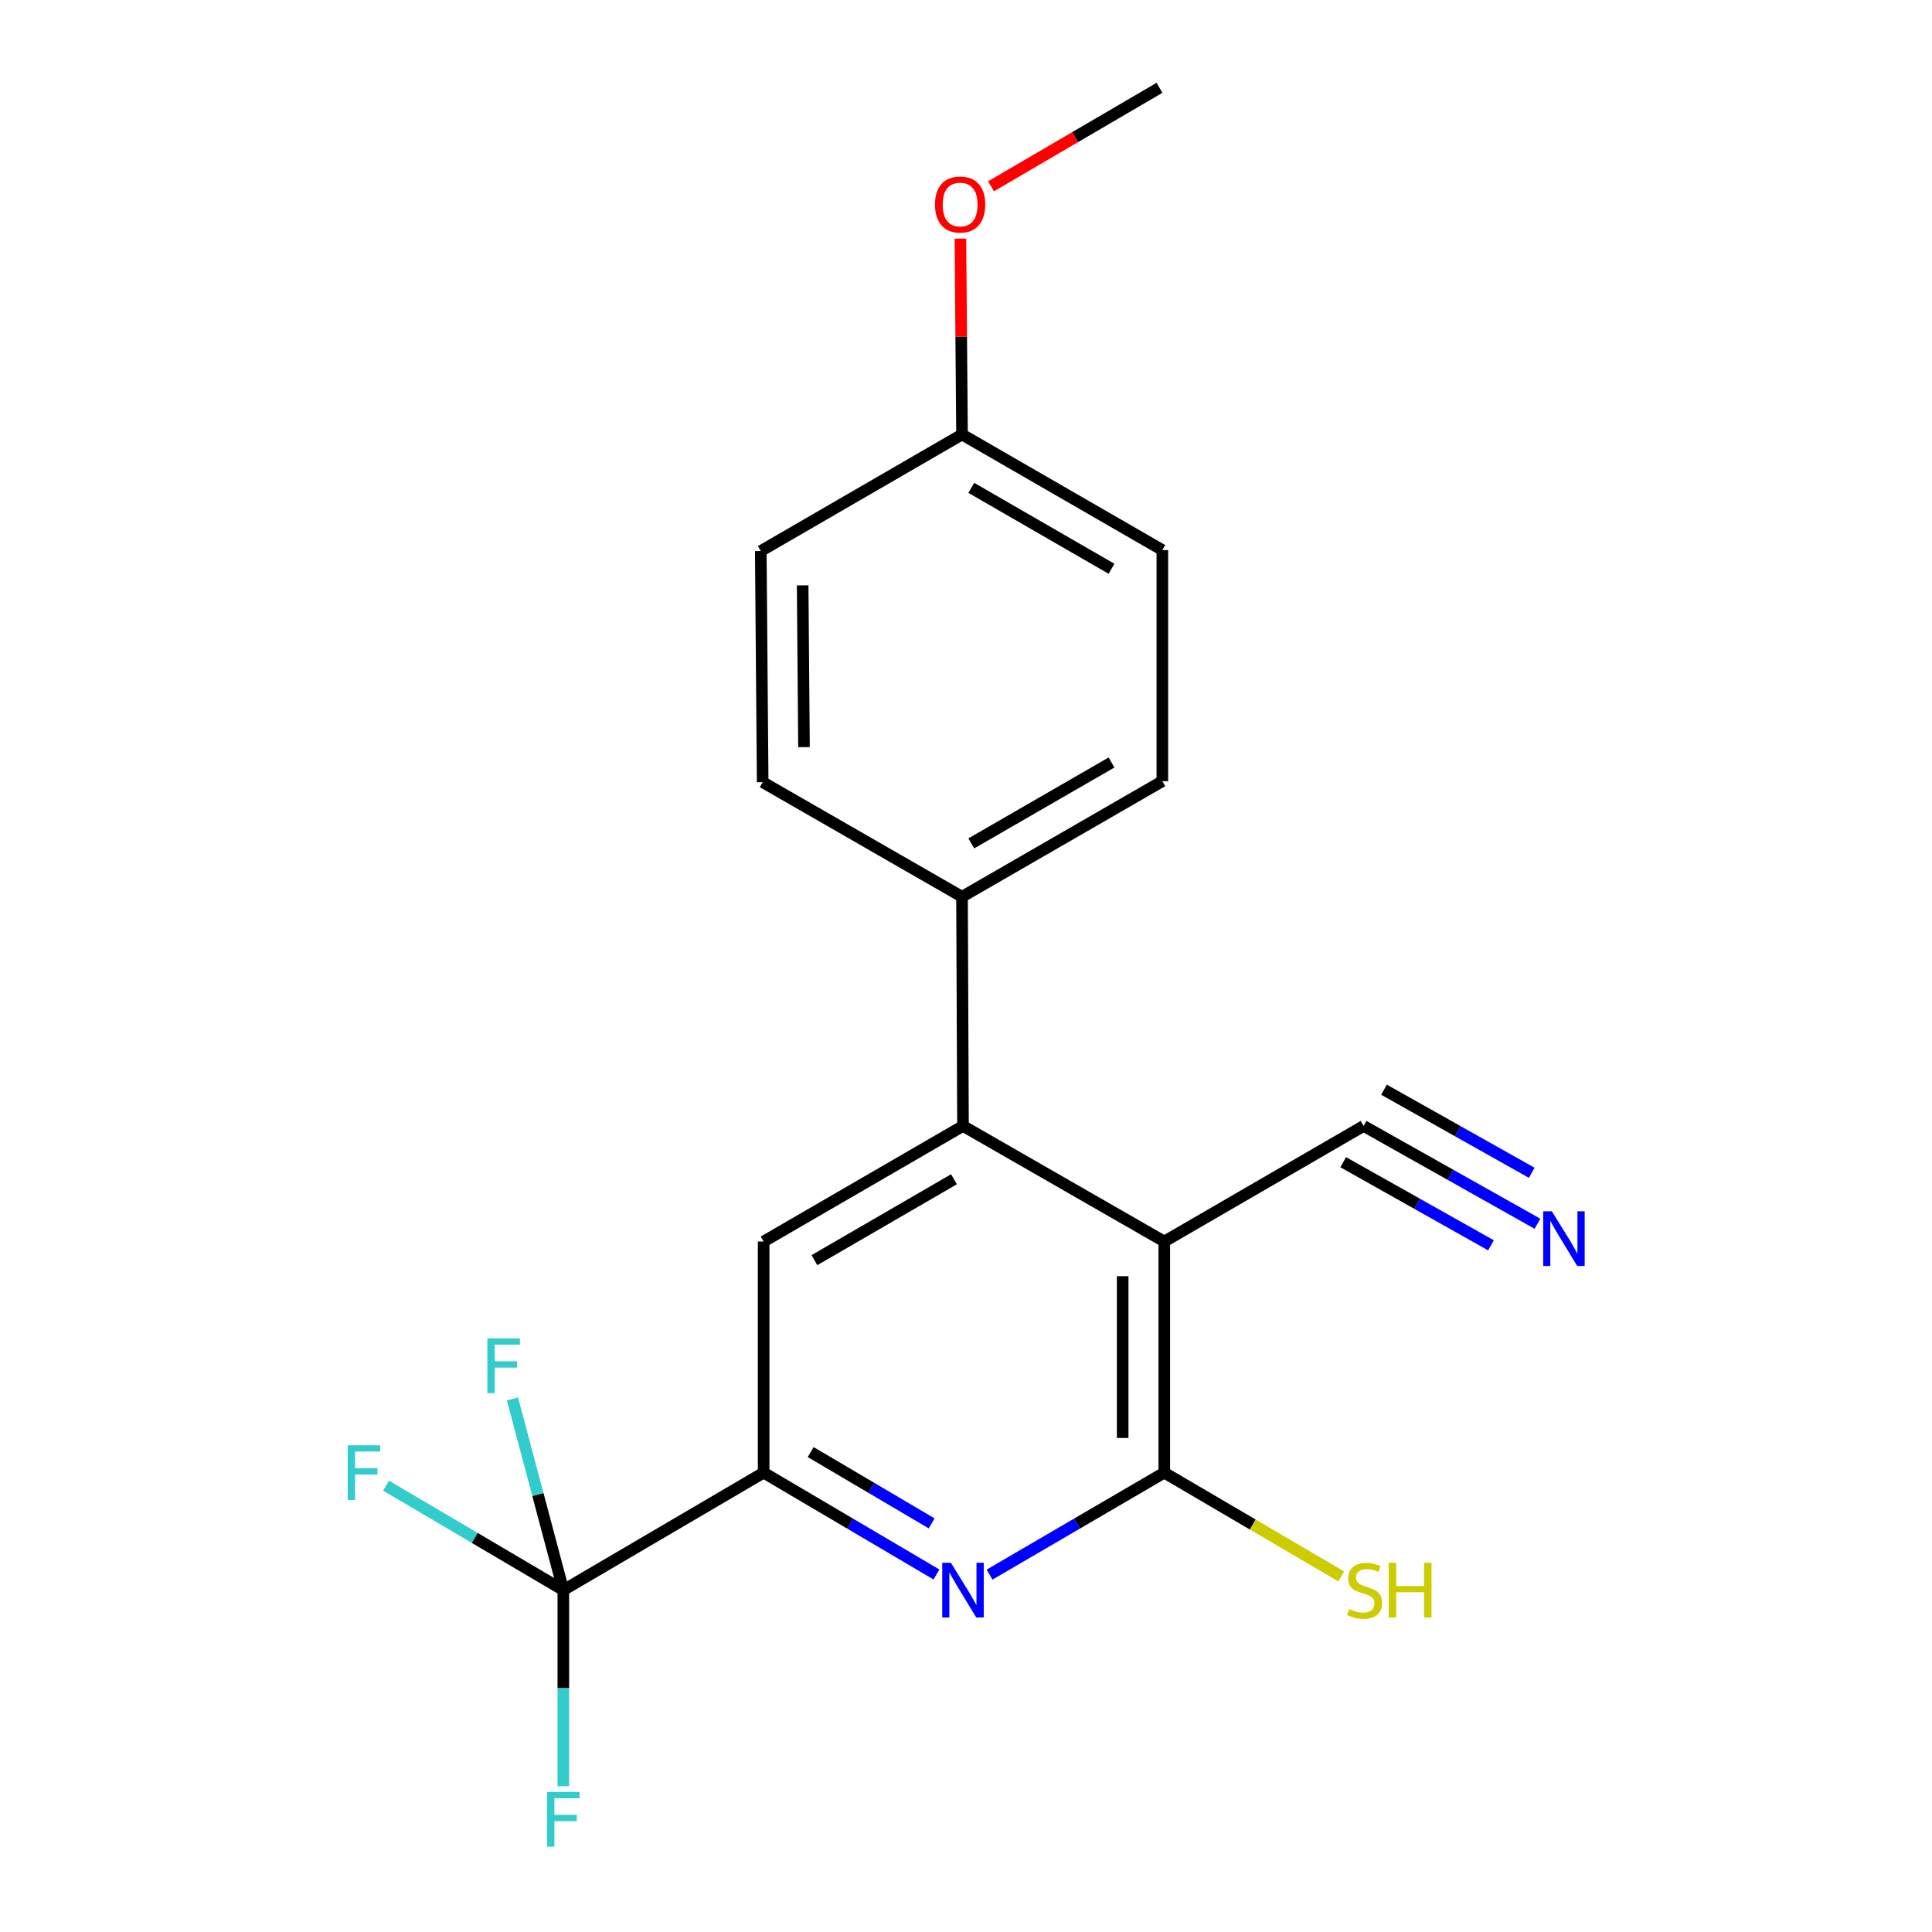 <?xml version='1.0' encoding='iso-8859-1'?>
<svg version='1.1' baseProfile='full'
              xmlns='http://www.w3.org/2000/svg'
                      xmlns:rdkit='http://www.rdkit.org/xml'
                      xmlns:xlink='http://www.w3.org/1999/xlink'
                  xml:space='preserve'
width='1000px' height='1000px' viewBox='0 0 1000 1000'>
<!-- END OF HEADER -->
<rect style='opacity:1.0;fill:#FFFFFF;stroke:none' width='1000' height='1000' x='0' y='0'> </rect>
<path class='bond-0' d='M 602.63,642.608 L 602.63,762.237' style='fill:none;fill-rule:evenodd;stroke:#000000;stroke-width:6px;stroke-linecap:butt;stroke-linejoin:miter;stroke-opacity:1' />
<path class='bond-0' d='M 581.099,660.552 L 581.099,744.293' style='fill:none;fill-rule:evenodd;stroke:#000000;stroke-width:6px;stroke-linecap:butt;stroke-linejoin:miter;stroke-opacity:1' />
<path class='bond-2' d='M 602.63,642.608 L 498.443,582.787' style='fill:none;fill-rule:evenodd;stroke:#000000;stroke-width:6px;stroke-linecap:butt;stroke-linejoin:miter;stroke-opacity:1' />
<path class='bond-6' d='M 602.63,642.608 L 705.8,582.787' style='fill:none;fill-rule:evenodd;stroke:#000000;stroke-width:6px;stroke-linecap:butt;stroke-linejoin:miter;stroke-opacity:1' />
<path class='bond-1' d='M 602.63,762.237 L 557.415,788.629' style='fill:none;fill-rule:evenodd;stroke:#000000;stroke-width:6px;stroke-linecap:butt;stroke-linejoin:miter;stroke-opacity:1' />
<path class='bond-1' d='M 557.415,788.629 L 512.199,815.022' style='fill:none;fill-rule:evenodd;stroke:#0000FF;stroke-width:6px;stroke-linecap:butt;stroke-linejoin:miter;stroke-opacity:1' />
<path class='bond-9' d='M 602.63,762.237 L 648.43,789.1' style='fill:none;fill-rule:evenodd;stroke:#000000;stroke-width:6px;stroke-linecap:butt;stroke-linejoin:miter;stroke-opacity:1' />
<path class='bond-9' d='M 648.43,789.1 L 694.229,815.963' style='fill:none;fill-rule:evenodd;stroke:#CCCC00;stroke-width:6px;stroke-linecap:butt;stroke-linejoin:miter;stroke-opacity:1' />
<path class='bond-20' d='M 484.709,814.956 L 439.985,788.597' style='fill:none;fill-rule:evenodd;stroke:#0000FF;stroke-width:6px;stroke-linecap:butt;stroke-linejoin:miter;stroke-opacity:1' />
<path class='bond-20' d='M 439.985,788.597 L 395.261,762.237' style='fill:none;fill-rule:evenodd;stroke:#000000;stroke-width:6px;stroke-linecap:butt;stroke-linejoin:miter;stroke-opacity:1' />
<path class='bond-20' d='M 482.224,788.499 L 450.918,770.048' style='fill:none;fill-rule:evenodd;stroke:#0000FF;stroke-width:6px;stroke-linecap:butt;stroke-linejoin:miter;stroke-opacity:1' />
<path class='bond-20' d='M 450.918,770.048 L 419.611,751.596' style='fill:none;fill-rule:evenodd;stroke:#000000;stroke-width:6px;stroke-linecap:butt;stroke-linejoin:miter;stroke-opacity:1' />
<path class='bond-5' d='M 498.443,582.787 L 395.261,642.608' style='fill:none;fill-rule:evenodd;stroke:#000000;stroke-width:6px;stroke-linecap:butt;stroke-linejoin:miter;stroke-opacity:1' />
<path class='bond-5' d='M 493.765,610.388 L 421.538,652.262' style='fill:none;fill-rule:evenodd;stroke:#000000;stroke-width:6px;stroke-linecap:butt;stroke-linejoin:miter;stroke-opacity:1' />
<path class='bond-8' d='M 498.443,582.787 L 497.941,464.163' style='fill:none;fill-rule:evenodd;stroke:#000000;stroke-width:6px;stroke-linecap:butt;stroke-linejoin:miter;stroke-opacity:1' />
<path class='bond-3' d='M 395.261,762.237 L 395.261,642.608' style='fill:none;fill-rule:evenodd;stroke:#000000;stroke-width:6px;stroke-linecap:butt;stroke-linejoin:miter;stroke-opacity:1' />
<path class='bond-4' d='M 395.261,762.237 L 291.577,823.051' style='fill:none;fill-rule:evenodd;stroke:#000000;stroke-width:6px;stroke-linecap:butt;stroke-linejoin:miter;stroke-opacity:1' />
<path class='bond-10' d='M 291.577,823.051 L 291.577,873.8' style='fill:none;fill-rule:evenodd;stroke:#000000;stroke-width:6px;stroke-linecap:butt;stroke-linejoin:miter;stroke-opacity:1' />
<path class='bond-10' d='M 291.577,873.8 L 291.577,924.55' style='fill:none;fill-rule:evenodd;stroke:#33CCCC;stroke-width:6px;stroke-linecap:butt;stroke-linejoin:miter;stroke-opacity:1' />
<path class='bond-11' d='M 291.577,823.051 L 278.412,773.565' style='fill:none;fill-rule:evenodd;stroke:#000000;stroke-width:6px;stroke-linecap:butt;stroke-linejoin:miter;stroke-opacity:1' />
<path class='bond-11' d='M 278.412,773.565 L 265.246,724.079' style='fill:none;fill-rule:evenodd;stroke:#33CCCC;stroke-width:6px;stroke-linecap:butt;stroke-linejoin:miter;stroke-opacity:1' />
<path class='bond-12' d='M 291.577,823.051 L 245.693,796.008' style='fill:none;fill-rule:evenodd;stroke:#000000;stroke-width:6px;stroke-linecap:butt;stroke-linejoin:miter;stroke-opacity:1' />
<path class='bond-12' d='M 245.693,796.008 L 199.809,768.965' style='fill:none;fill-rule:evenodd;stroke:#33CCCC;stroke-width:6px;stroke-linecap:butt;stroke-linejoin:miter;stroke-opacity:1' />
<path class='bond-7' d='M 705.8,582.787 L 750.791,608.093' style='fill:none;fill-rule:evenodd;stroke:#000000;stroke-width:6px;stroke-linecap:butt;stroke-linejoin:miter;stroke-opacity:1' />
<path class='bond-7' d='M 750.791,608.093 L 795.782,633.399' style='fill:none;fill-rule:evenodd;stroke:#0000FF;stroke-width:6px;stroke-linecap:butt;stroke-linejoin:miter;stroke-opacity:1' />
<path class='bond-7' d='M 695.245,601.554 L 733.487,623.064' style='fill:none;fill-rule:evenodd;stroke:#000000;stroke-width:6px;stroke-linecap:butt;stroke-linejoin:miter;stroke-opacity:1' />
<path class='bond-7' d='M 733.487,623.064 L 771.729,644.574' style='fill:none;fill-rule:evenodd;stroke:#0000FF;stroke-width:6px;stroke-linecap:butt;stroke-linejoin:miter;stroke-opacity:1' />
<path class='bond-7' d='M 716.355,564.021 L 754.598,585.531' style='fill:none;fill-rule:evenodd;stroke:#000000;stroke-width:6px;stroke-linecap:butt;stroke-linejoin:miter;stroke-opacity:1' />
<path class='bond-7' d='M 754.598,585.531 L 792.84,607.041' style='fill:none;fill-rule:evenodd;stroke:#0000FF;stroke-width:6px;stroke-linecap:butt;stroke-linejoin:miter;stroke-opacity:1' />
<path class='bond-13' d='M 497.941,464.163 L 601.625,404.342' style='fill:none;fill-rule:evenodd;stroke:#000000;stroke-width:6px;stroke-linecap:butt;stroke-linejoin:miter;stroke-opacity:1' />
<path class='bond-13' d='M 502.734,436.54 L 575.313,394.666' style='fill:none;fill-rule:evenodd;stroke:#000000;stroke-width:6px;stroke-linecap:butt;stroke-linejoin:miter;stroke-opacity:1' />
<path class='bond-14' d='M 497.941,464.163 L 394.759,404.845' style='fill:none;fill-rule:evenodd;stroke:#000000;stroke-width:6px;stroke-linecap:butt;stroke-linejoin:miter;stroke-opacity:1' />
<path class='bond-17' d='M 601.625,404.342 L 601.625,284.713' style='fill:none;fill-rule:evenodd;stroke:#000000;stroke-width:6px;stroke-linecap:butt;stroke-linejoin:miter;stroke-opacity:1' />
<path class='bond-16' d='M 394.759,404.845 L 393.778,285.215' style='fill:none;fill-rule:evenodd;stroke:#000000;stroke-width:6px;stroke-linecap:butt;stroke-linejoin:miter;stroke-opacity:1' />
<path class='bond-16' d='M 416.142,386.724 L 415.456,302.983' style='fill:none;fill-rule:evenodd;stroke:#000000;stroke-width:6px;stroke-linecap:butt;stroke-linejoin:miter;stroke-opacity:1' />
<path class='bond-15' d='M 497.941,224.892 L 393.778,285.215' style='fill:none;fill-rule:evenodd;stroke:#000000;stroke-width:6px;stroke-linecap:butt;stroke-linejoin:miter;stroke-opacity:1' />
<path class='bond-18' d='M 497.941,224.892 L 497.523,174.204' style='fill:none;fill-rule:evenodd;stroke:#000000;stroke-width:6px;stroke-linecap:butt;stroke-linejoin:miter;stroke-opacity:1' />
<path class='bond-18' d='M 497.523,174.204 L 497.106,123.516' style='fill:none;fill-rule:evenodd;stroke:#FF0000;stroke-width:6px;stroke-linecap:butt;stroke-linejoin:miter;stroke-opacity:1' />
<path class='bond-21' d='M 497.941,224.892 L 601.625,284.713' style='fill:none;fill-rule:evenodd;stroke:#000000;stroke-width:6px;stroke-linecap:butt;stroke-linejoin:miter;stroke-opacity:1' />
<path class='bond-21' d='M 502.734,252.515 L 575.313,294.39' style='fill:none;fill-rule:evenodd;stroke:#000000;stroke-width:6px;stroke-linecap:butt;stroke-linejoin:miter;stroke-opacity:1' />
<path class='bond-19' d='M 512.948,96.43 L 556.545,70.942' style='fill:none;fill-rule:evenodd;stroke:#FF0000;stroke-width:6px;stroke-linecap:butt;stroke-linejoin:miter;stroke-opacity:1' />
<path class='bond-19' d='M 556.545,70.942 L 600.142,45.455' style='fill:none;fill-rule:evenodd;stroke:#000000;stroke-width:6px;stroke-linecap:butt;stroke-linejoin:miter;stroke-opacity:1' />
<path  class='atom-2' d='M 492.183 808.891
L 501.463 823.891
Q 502.383 825.371, 503.863 828.051
Q 505.343 830.731, 505.423 830.891
L 505.423 808.891
L 509.183 808.891
L 509.183 837.211
L 505.303 837.211
L 495.343 820.811
Q 494.183 818.891, 492.943 816.691
Q 491.743 814.491, 491.383 813.811
L 491.383 837.211
L 487.703 837.211
L 487.703 808.891
L 492.183 808.891
' fill='#0000FF'/>
<path  class='atom-8' d='M 803.236 626.953
L 812.516 641.953
Q 813.436 643.433, 814.916 646.113
Q 816.396 648.793, 816.476 648.953
L 816.476 626.953
L 820.236 626.953
L 820.236 655.273
L 816.356 655.273
L 806.396 638.873
Q 805.236 636.953, 803.996 634.753
Q 802.796 632.553, 802.436 631.873
L 802.436 655.273
L 798.756 655.273
L 798.756 626.953
L 803.236 626.953
' fill='#0000FF'/>
<path  class='atom-10' d='M 698.314 832.811
Q 698.634 832.931, 699.954 833.491
Q 701.274 834.051, 702.714 834.411
Q 704.194 834.731, 705.634 834.731
Q 708.314 834.731, 709.874 833.451
Q 711.434 832.131, 711.434 829.851
Q 711.434 828.291, 710.634 827.331
Q 709.874 826.371, 708.674 825.851
Q 707.474 825.331, 705.474 824.731
Q 702.954 823.971, 701.434 823.251
Q 699.954 822.531, 698.874 821.011
Q 697.834 819.491, 697.834 816.931
Q 697.834 813.371, 700.234 811.171
Q 702.674 808.971, 707.474 808.971
Q 710.754 808.971, 714.474 810.531
L 713.554 813.611
Q 710.154 812.211, 707.594 812.211
Q 704.834 812.211, 703.314 813.371
Q 701.794 814.491, 701.834 816.451
Q 701.834 817.971, 702.594 818.891
Q 703.394 819.811, 704.514 820.331
Q 705.674 820.851, 707.594 821.451
Q 710.154 822.251, 711.674 823.051
Q 713.194 823.851, 714.274 825.491
Q 715.394 827.091, 715.394 829.851
Q 715.394 833.771, 712.754 835.891
Q 710.154 837.971, 705.794 837.971
Q 703.274 837.971, 701.354 837.411
Q 699.474 836.891, 697.234 835.971
L 698.314 832.811
' fill='#CCCC00'/>
<path  class='atom-10' d='M 718.794 808.891
L 722.634 808.891
L 722.634 820.931
L 737.114 820.931
L 737.114 808.891
L 740.954 808.891
L 740.954 837.211
L 737.114 837.211
L 737.114 824.131
L 722.634 824.131
L 722.634 837.211
L 718.794 837.211
L 718.794 808.891
' fill='#CCCC00'/>
<path  class='atom-11' d='M 283.157 927.515
L 299.997 927.515
L 299.997 930.755
L 286.957 930.755
L 286.957 939.355
L 298.557 939.355
L 298.557 942.635
L 286.957 942.635
L 286.957 955.835
L 283.157 955.835
L 283.157 927.515
' fill='#33CCCC'/>
<path  class='atom-12' d='M 252.26 692.754
L 269.1 692.754
L 269.1 695.994
L 256.06 695.994
L 256.06 704.594
L 267.66 704.594
L 267.66 707.874
L 256.06 707.874
L 256.06 721.074
L 252.26 721.074
L 252.26 692.754
' fill='#33CCCC'/>
<path  class='atom-13' d='M 179.975 748.077
L 196.815 748.077
L 196.815 751.317
L 183.775 751.317
L 183.775 759.917
L 195.375 759.917
L 195.375 763.197
L 183.775 763.197
L 183.775 776.397
L 179.975 776.397
L 179.975 748.077
' fill='#33CCCC'/>
<path  class='atom-19' d='M 483.96 105.858
Q 483.96 99.058, 487.32 95.258
Q 490.68 91.458, 496.96 91.458
Q 503.24 91.458, 506.6 95.258
Q 509.96 99.058, 509.96 105.858
Q 509.96 112.738, 506.56 116.658
Q 503.16 120.538, 496.96 120.538
Q 490.72 120.538, 487.32 116.658
Q 483.96 112.778, 483.96 105.858
M 496.96 117.338
Q 501.28 117.338, 503.6 114.458
Q 505.96 111.538, 505.96 105.858
Q 505.96 100.298, 503.6 97.498
Q 501.28 94.658, 496.96 94.658
Q 492.64 94.658, 490.28 97.458
Q 487.96 100.258, 487.96 105.858
Q 487.96 111.578, 490.28 114.458
Q 492.64 117.338, 496.96 117.338
' fill='#FF0000'/>
</svg>
